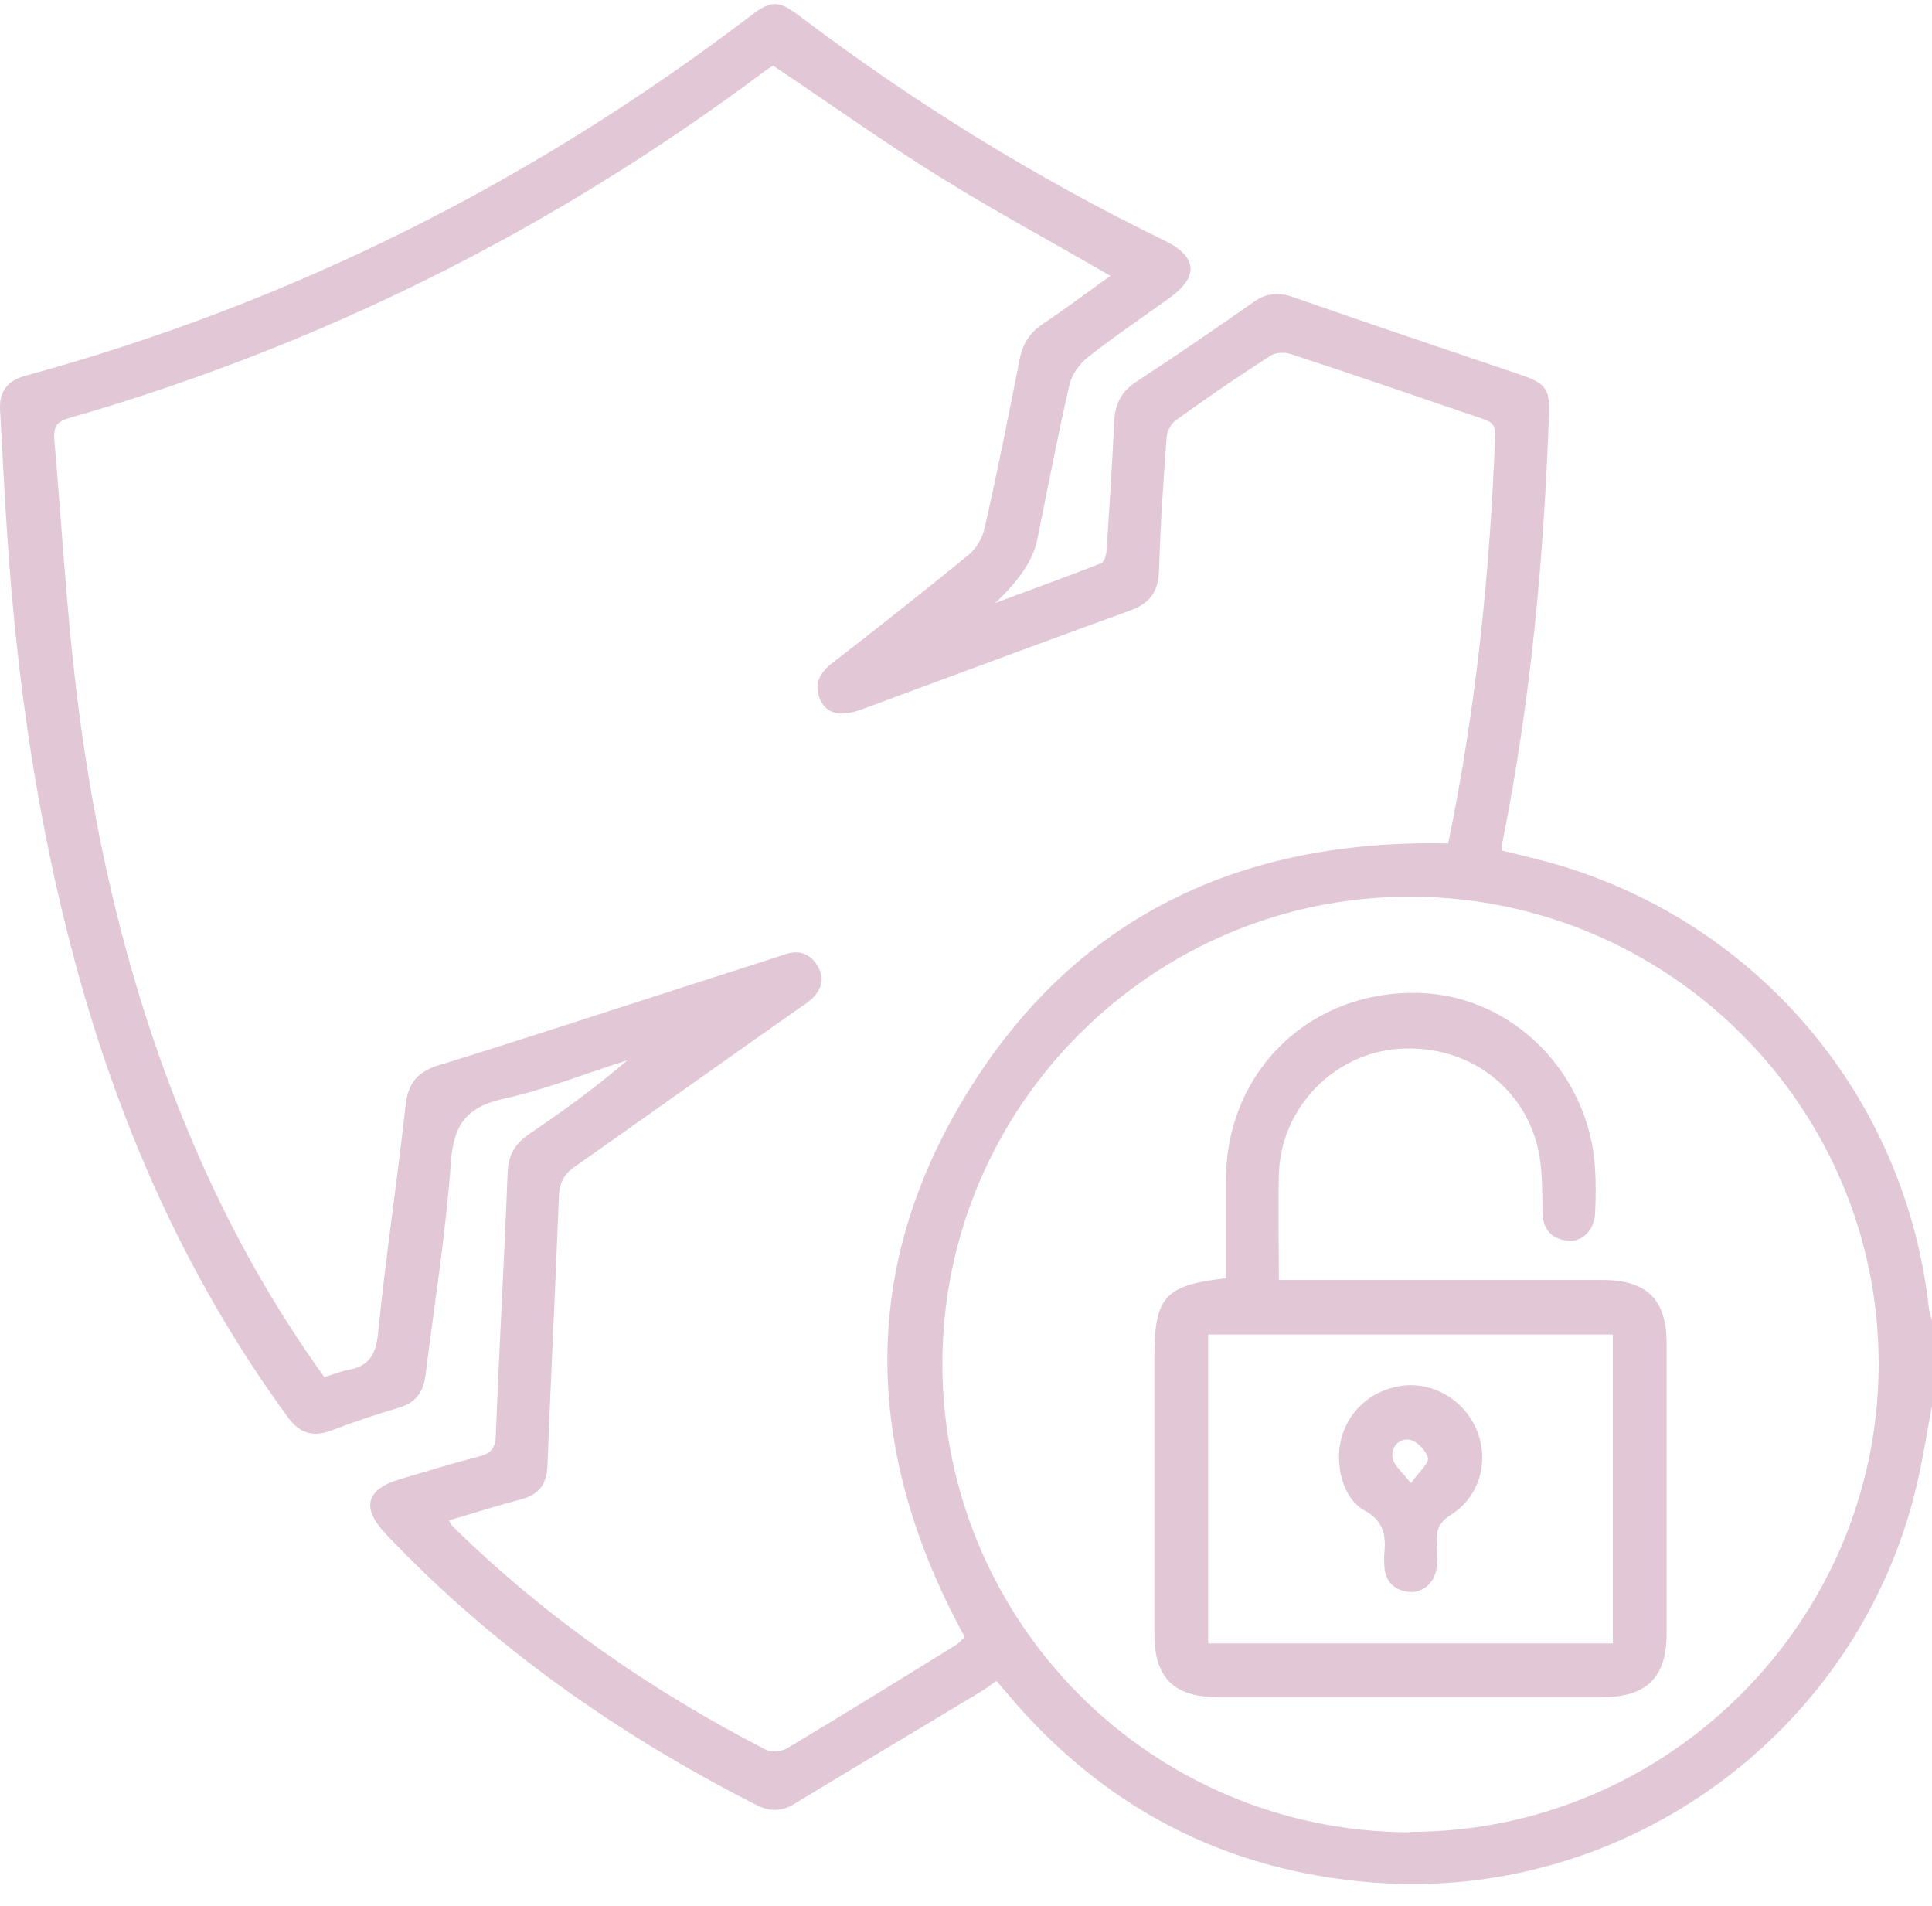 <svg width="74" height="73" viewBox="0 0 74 73" fill="none" xmlns="http://www.w3.org/2000/svg">
<path d="M73.984 53.906C73.805 54.894 73.643 55.897 73.416 56.868C71.211 66.303 62.311 72.842 52.615 72.097C46.892 71.66 42.223 69.2 38.543 64.814C38.429 64.685 38.316 64.556 38.17 64.377C37.943 64.523 37.748 64.685 37.521 64.814C35.154 66.239 32.787 67.647 30.42 69.087C29.918 69.395 29.447 69.378 28.928 69.103C23.659 66.417 18.877 63.067 14.791 58.762C13.818 57.742 14.013 57.03 15.342 56.642C16.331 56.35 17.32 56.043 18.325 55.784C18.796 55.67 18.974 55.476 18.99 54.975C19.12 51.608 19.314 48.258 19.444 44.892C19.477 44.212 19.736 43.791 20.287 43.419C21.568 42.545 22.832 41.639 24.032 40.603C22.443 41.105 20.871 41.736 19.233 42.092C17.839 42.416 17.369 43.112 17.271 44.504C17.077 47.222 16.639 49.941 16.299 52.66C16.218 53.291 15.942 53.712 15.294 53.906C14.418 54.165 13.543 54.457 12.7 54.78C11.938 55.072 11.435 54.861 10.981 54.214C7.171 48.986 4.593 43.176 2.907 36.962C1.448 31.589 0.653 26.102 0.281 20.567C0.167 18.965 0.102 17.347 0.005 15.744C-0.044 15 0.264 14.579 0.994 14.385C11.175 11.601 20.417 6.956 28.783 0.58C29.528 0.013 29.82 0.013 30.582 0.58C34.976 3.914 39.661 6.811 44.623 9.222C45.871 9.837 45.919 10.598 44.801 11.407C43.747 12.168 42.661 12.896 41.656 13.689C41.331 13.948 41.039 14.369 40.958 14.757C40.504 16.715 40.132 18.706 39.726 20.68C39.575 21.425 39.04 22.229 38.121 23.092C39.596 22.542 40.894 22.072 42.174 21.571C42.304 21.522 42.385 21.231 42.385 21.037C42.499 19.402 42.596 17.784 42.677 16.149C42.709 15.469 42.953 14.984 43.536 14.611C45.044 13.624 46.536 12.605 48.011 11.569C48.514 11.213 48.984 11.18 49.567 11.391C52.469 12.41 55.388 13.382 58.29 14.369C59.198 14.676 59.376 14.919 59.328 15.89C59.133 21.393 58.63 26.863 57.544 32.268C57.528 32.365 57.544 32.462 57.544 32.576C58.257 32.754 58.955 32.916 59.636 33.11C67.385 35.392 72.962 42.027 73.87 50.022C73.886 50.217 73.951 50.395 74 50.572V53.89L73.984 53.906ZM29.626 2.506C29.528 2.571 29.383 2.651 29.237 2.765C21.179 8.785 12.31 13.236 2.615 16.02C2.129 16.165 2.048 16.392 2.08 16.845C2.356 20.001 2.534 23.173 2.907 26.313C3.653 32.543 5.096 38.58 7.641 44.342C8.938 47.287 10.511 50.087 12.424 52.741C12.748 52.644 13.04 52.515 13.332 52.466C14.143 52.32 14.402 51.867 14.483 51.042C14.775 48.129 15.213 45.232 15.537 42.319C15.634 41.428 16.039 41.024 16.85 40.781C19.59 39.94 22.297 39.049 25.021 38.175C26.707 37.625 28.41 37.091 30.096 36.541C30.631 36.363 31.052 36.541 31.328 37.01C31.604 37.496 31.458 37.933 31.052 38.289C30.907 38.418 30.744 38.515 30.582 38.629C27.729 40.636 24.892 42.658 22.038 44.665C21.584 44.973 21.422 45.313 21.406 45.847C21.276 49.278 21.098 52.709 20.968 56.14C20.936 56.852 20.644 57.24 19.963 57.418C19.039 57.661 18.131 57.953 17.191 58.228C17.271 58.357 17.304 58.422 17.353 58.47C20.903 61.95 24.94 64.75 29.35 67.016C29.545 67.113 29.918 67.08 30.128 66.967C32.285 65.672 34.441 64.345 36.581 63.018C36.743 62.921 36.857 62.775 36.954 62.694C33.128 55.703 32.852 48.695 37.019 41.898C41.169 35.1 47.525 32.123 55.469 32.301C56.539 27.106 57.074 21.894 57.268 16.634C57.285 16.198 57.041 16.133 56.733 16.02C54.301 15.194 51.87 14.352 49.438 13.559C49.211 13.479 48.854 13.495 48.66 13.624C47.427 14.417 46.211 15.243 45.028 16.1C44.849 16.23 44.703 16.521 44.687 16.732C44.558 18.431 44.444 20.13 44.395 21.846C44.363 22.655 44.055 23.108 43.277 23.383C39.84 24.629 36.419 25.908 32.998 27.17C32.22 27.462 31.669 27.348 31.425 26.814C31.134 26.167 31.425 25.73 31.944 25.341C33.679 23.998 35.397 22.639 37.084 21.263C37.392 21.02 37.635 20.6 37.716 20.211C38.202 18.075 38.624 15.939 39.045 13.802C39.159 13.204 39.418 12.75 39.937 12.41C40.812 11.828 41.639 11.197 42.531 10.565C40.31 9.271 38.105 8.089 35.997 6.778C33.857 5.451 31.798 3.979 29.626 2.522V2.506ZM54.01 70.155C63.851 70.155 71.925 62.128 71.957 52.288C71.99 42.416 63.932 34.356 54.026 34.34C44.169 34.324 36.111 42.351 36.095 52.207C36.095 62.112 44.087 70.155 54.01 70.171V70.155Z" fill="#E2C7D7"/>
<path d="M46.957 48.97C46.957 47.659 46.957 46.397 46.957 45.118C47.006 40.943 50.248 37.884 54.415 38.03C57.949 38.159 60.868 41.089 61.095 44.746C61.127 45.329 61.127 45.895 61.095 46.478C61.062 47.125 60.592 47.578 60.041 47.514C59.441 47.449 59.1 47.093 59.084 46.462C59.068 45.75 59.084 45.021 58.971 44.309C58.549 41.72 56.263 39.972 53.572 40.166C51.075 40.344 49.049 42.448 48.984 44.973C48.951 46.284 48.984 47.611 48.984 49.019C49.292 49.019 49.551 49.019 49.811 49.019C53.653 49.019 57.512 49.019 61.354 49.019C63.089 49.019 63.835 49.763 63.835 51.463C63.835 55.169 63.835 58.859 63.835 62.565C63.835 64.232 63.073 64.993 61.403 64.993C56.474 64.993 51.529 64.993 46.6 64.993C44.963 64.993 44.217 64.232 44.217 62.614C44.217 59.053 44.217 55.509 44.217 51.948C44.217 49.666 44.623 49.213 46.957 48.954V48.97ZM46.276 62.937H61.776V51.107H46.276V62.937Z" fill="#E2C7D7"/>
<path d="M51.286 55.8C51.286 54.473 52.194 53.356 53.539 53.097C54.755 52.855 56.02 53.534 56.539 54.716C57.058 55.913 56.701 57.305 55.566 58.017C55.128 58.292 54.999 58.6 55.031 59.069C55.063 59.377 55.063 59.7 55.031 60.008C54.966 60.607 54.496 61.027 53.961 60.963C53.377 60.898 53.053 60.558 53.021 59.959C53.021 59.814 53.005 59.668 53.021 59.522C53.086 58.826 53.021 58.26 52.275 57.855C51.594 57.483 51.286 56.609 51.286 55.8ZM54.042 56.803C54.366 56.35 54.739 56.043 54.691 55.832C54.626 55.557 54.269 55.185 53.993 55.136C53.588 55.072 53.248 55.428 53.345 55.865C53.41 56.14 53.702 56.366 54.042 56.803Z" fill="#E2C7D7"/>
</svg>
